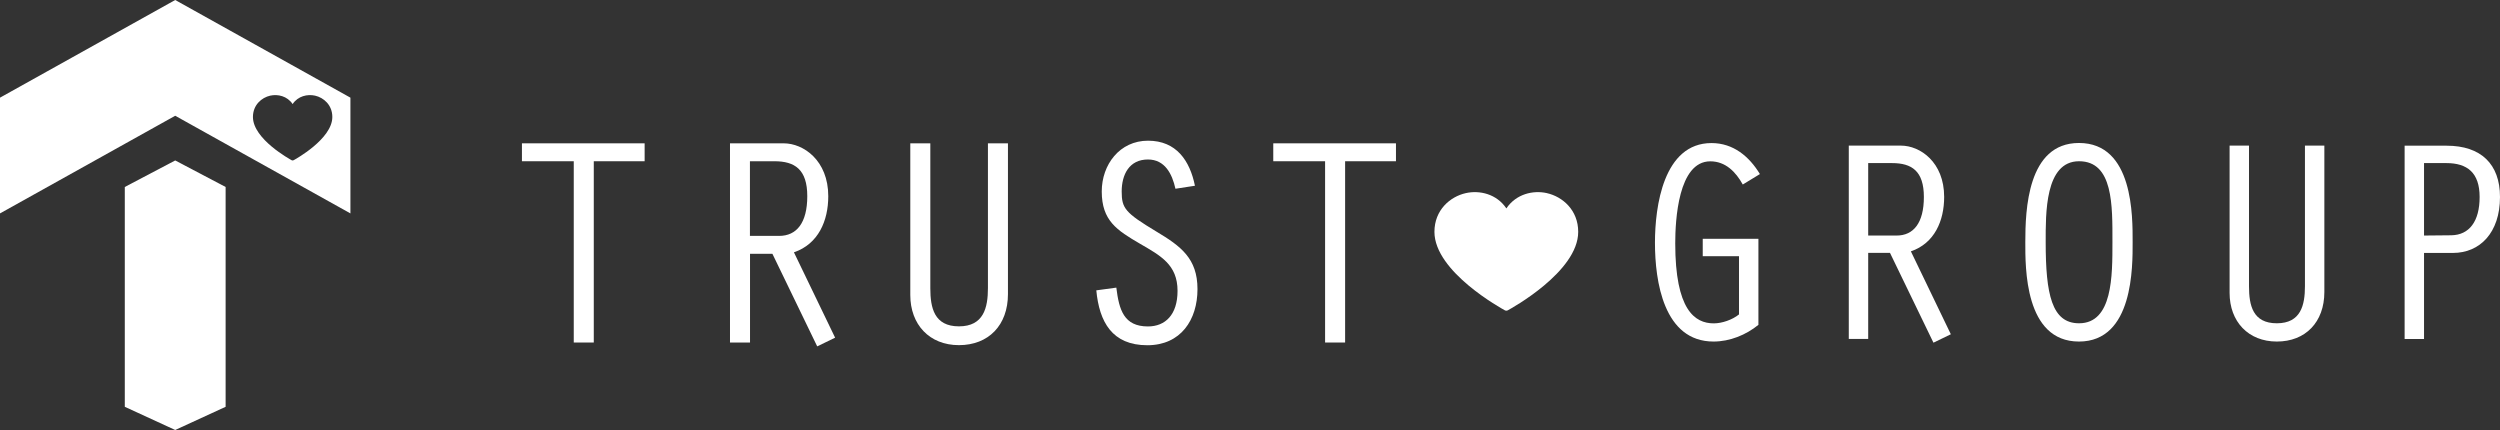 <?xml version="1.0" encoding="UTF-8"?>
<svg id="_レイヤー_2" data-name="レイヤー 2" xmlns="http://www.w3.org/2000/svg" viewBox="0 0 284.66 48.96">
  <rect x="0" y="0" width="284.66" height="48.96" fill="#333333" stroke="none"/>
  <defs>
    <style>
      .cls-1 {
        fill: #fff;
      }
    </style>
  </defs>
  <g id="_レイヤー_1-2" data-name="レイヤー 1">
    <g>
      <polygon class="cls-1" points="14.21 21.29 14.21 46.32 19.95 48.96 25.69 46.32 25.69 21.29 19.95 18.27 14.21 21.29"/>
      <path class="cls-1" d="M19.95,0L0,11.12v13.18l19.95-11.12,19.95,11.12v-13.18L19.95,0ZM33.41,18.25c-.06.03-.13.03-.19,0-.18-.1-4.42-2.41-4.42-4.93,0-1.37.99-2.21,1.97-2.43.86-.19,1.93.04,2.55.96.61-.92,1.69-1.15,2.55-.96.98.22,1.97,1.06,1.97,2.43,0,2.51-4.24,4.83-4.42,4.93Z"/>
      <g id="Layer_20" data-name="Layer 20">
        <path class="cls-1" d="M176.14,21.99c-1.56-.35-3.5.08-4.62,1.74-1.11-1.66-3.06-2.09-4.62-1.74-1.78.4-3.57,1.92-3.57,4.41,0,4.55,7.69,8.75,8.01,8.93.11.06.24.06.35,0,.33-.18,8.01-4.38,8.01-8.93,0-2.49-1.79-4.01-3.57-4.41Z"/>
      </g>
      <path class="cls-1" d="M65.33,18.36h-5.9v-2.04h13.97v2.04h-5.79v20.64h-2.28v-20.64Z"/>
      <path class="cls-1" d="M83.12,16.32h6.12c2.24,0,5.07,1.94,5.07,6.02,0,2.79-1.12,5.44-3.91,6.39l4.69,9.72-2.04.99-5.1-10.54h-2.55v10.1h-2.28v-22.68ZM85.39,26.86h3.33c1.97,0,3.2-1.46,3.2-4.52s-1.43-3.98-3.74-3.98h-2.79v8.5Z"/>
      <path class="cls-1" d="M105.93,16.32v16.49c0,2.24.44,4.35,3.26,4.35s3.3-2.14,3.3-4.35v-16.49h2.28v17.17c0,3.54-2.21,5.81-5.58,5.81s-5.54-2.35-5.54-5.71v-17.27h2.28Z"/>
      <path class="cls-1" d="M133.84,21.49c-.37-1.67-1.19-3.33-3.13-3.33-2.14,0-2.99,1.73-2.99,3.64s.37,2.41,3.94,4.56c2.79,1.67,4.69,3.06,4.69,6.56s-1.9,6.39-5.71,6.39c-4.01,0-5.47-2.65-5.81-6.25l2.28-.31c.31,2.52.85,4.42,3.6,4.42,1.97,0,3.37-1.33,3.37-4.05,0-2.99-1.94-4.01-4.28-5.37-2.62-1.53-4.35-2.62-4.35-5.95,0-3.06,2.04-5.78,5.27-5.78s4.76,2.28,5.34,5.13l-2.21.34Z"/>
      <path class="cls-1" d="M150.88,18.36h-5.9v-2.04h13.97v2.04h-5.79v20.64h-2.28v-20.64Z"/>
      <path class="cls-1" d="M200.23,36.98c-1.42,1.16-3.27,1.91-5.12,1.91-5.68,0-6.67-6.87-6.67-11.25,0-4.12.96-11.35,6.44-11.35,2.48,0,4.29,1.52,5.51,3.53l-1.95,1.19c-.79-1.42-1.95-2.64-3.7-2.64-3.66,0-3.99,6.73-3.99,9.34,0,7.56,2.21,9.11,4.39,9.11.92,0,2.11-.4,2.87-1.02v-6.63h-4.13v-1.98h6.34v9.8Z"/>
      <path class="cls-1" d="M210.51,16.58h5.94c2.18,0,4.92,1.88,4.92,5.84,0,2.71-1.09,5.28-3.79,6.2l4.55,9.44-1.98.96-4.95-10.23h-2.48v9.8h-2.21v-22.01ZM212.72,26.82h3.24c1.91,0,3.1-1.42,3.1-4.39s-1.39-3.86-3.63-3.86h-2.71v8.25Z"/>
      <path class="cls-1" d="M242.83,27.57c0,2.77.1,11.32-6.11,11.32s-6.11-8.48-6.11-11.32c0-3.63.23-11.29,6.11-11.29,6.21,0,6.11,8.38,6.11,11.29ZM232.93,27.57c0,5.94.69,9.24,3.8,9.24,3.83,0,3.8-5.41,3.8-9.24,0-4.16.1-9.21-3.8-9.21s-3.8,5.97-3.8,9.21Z"/>
      <path class="cls-1" d="M256.08,16.58v16.01c0,2.18.43,4.22,3.17,4.22s3.2-2.08,3.2-4.22v-16.01h2.21v16.67c0,3.43-2.15,5.64-5.41,5.64s-5.38-2.28-5.38-5.54v-16.77h2.21Z"/>
      <path class="cls-1" d="M276.01,38.6h-2.21v-22.01h4.79c3.89,0,6.07,2.08,6.07,5.84,0,4.09-2.31,6.37-5.35,6.37h-3.3v9.8ZM276.01,26.82l3.1-.03c2.05-.03,3.23-1.58,3.23-4.36s-1.42-3.86-3.79-3.86h-2.54v8.25Z"/>
    </g>
  </g>
</svg>